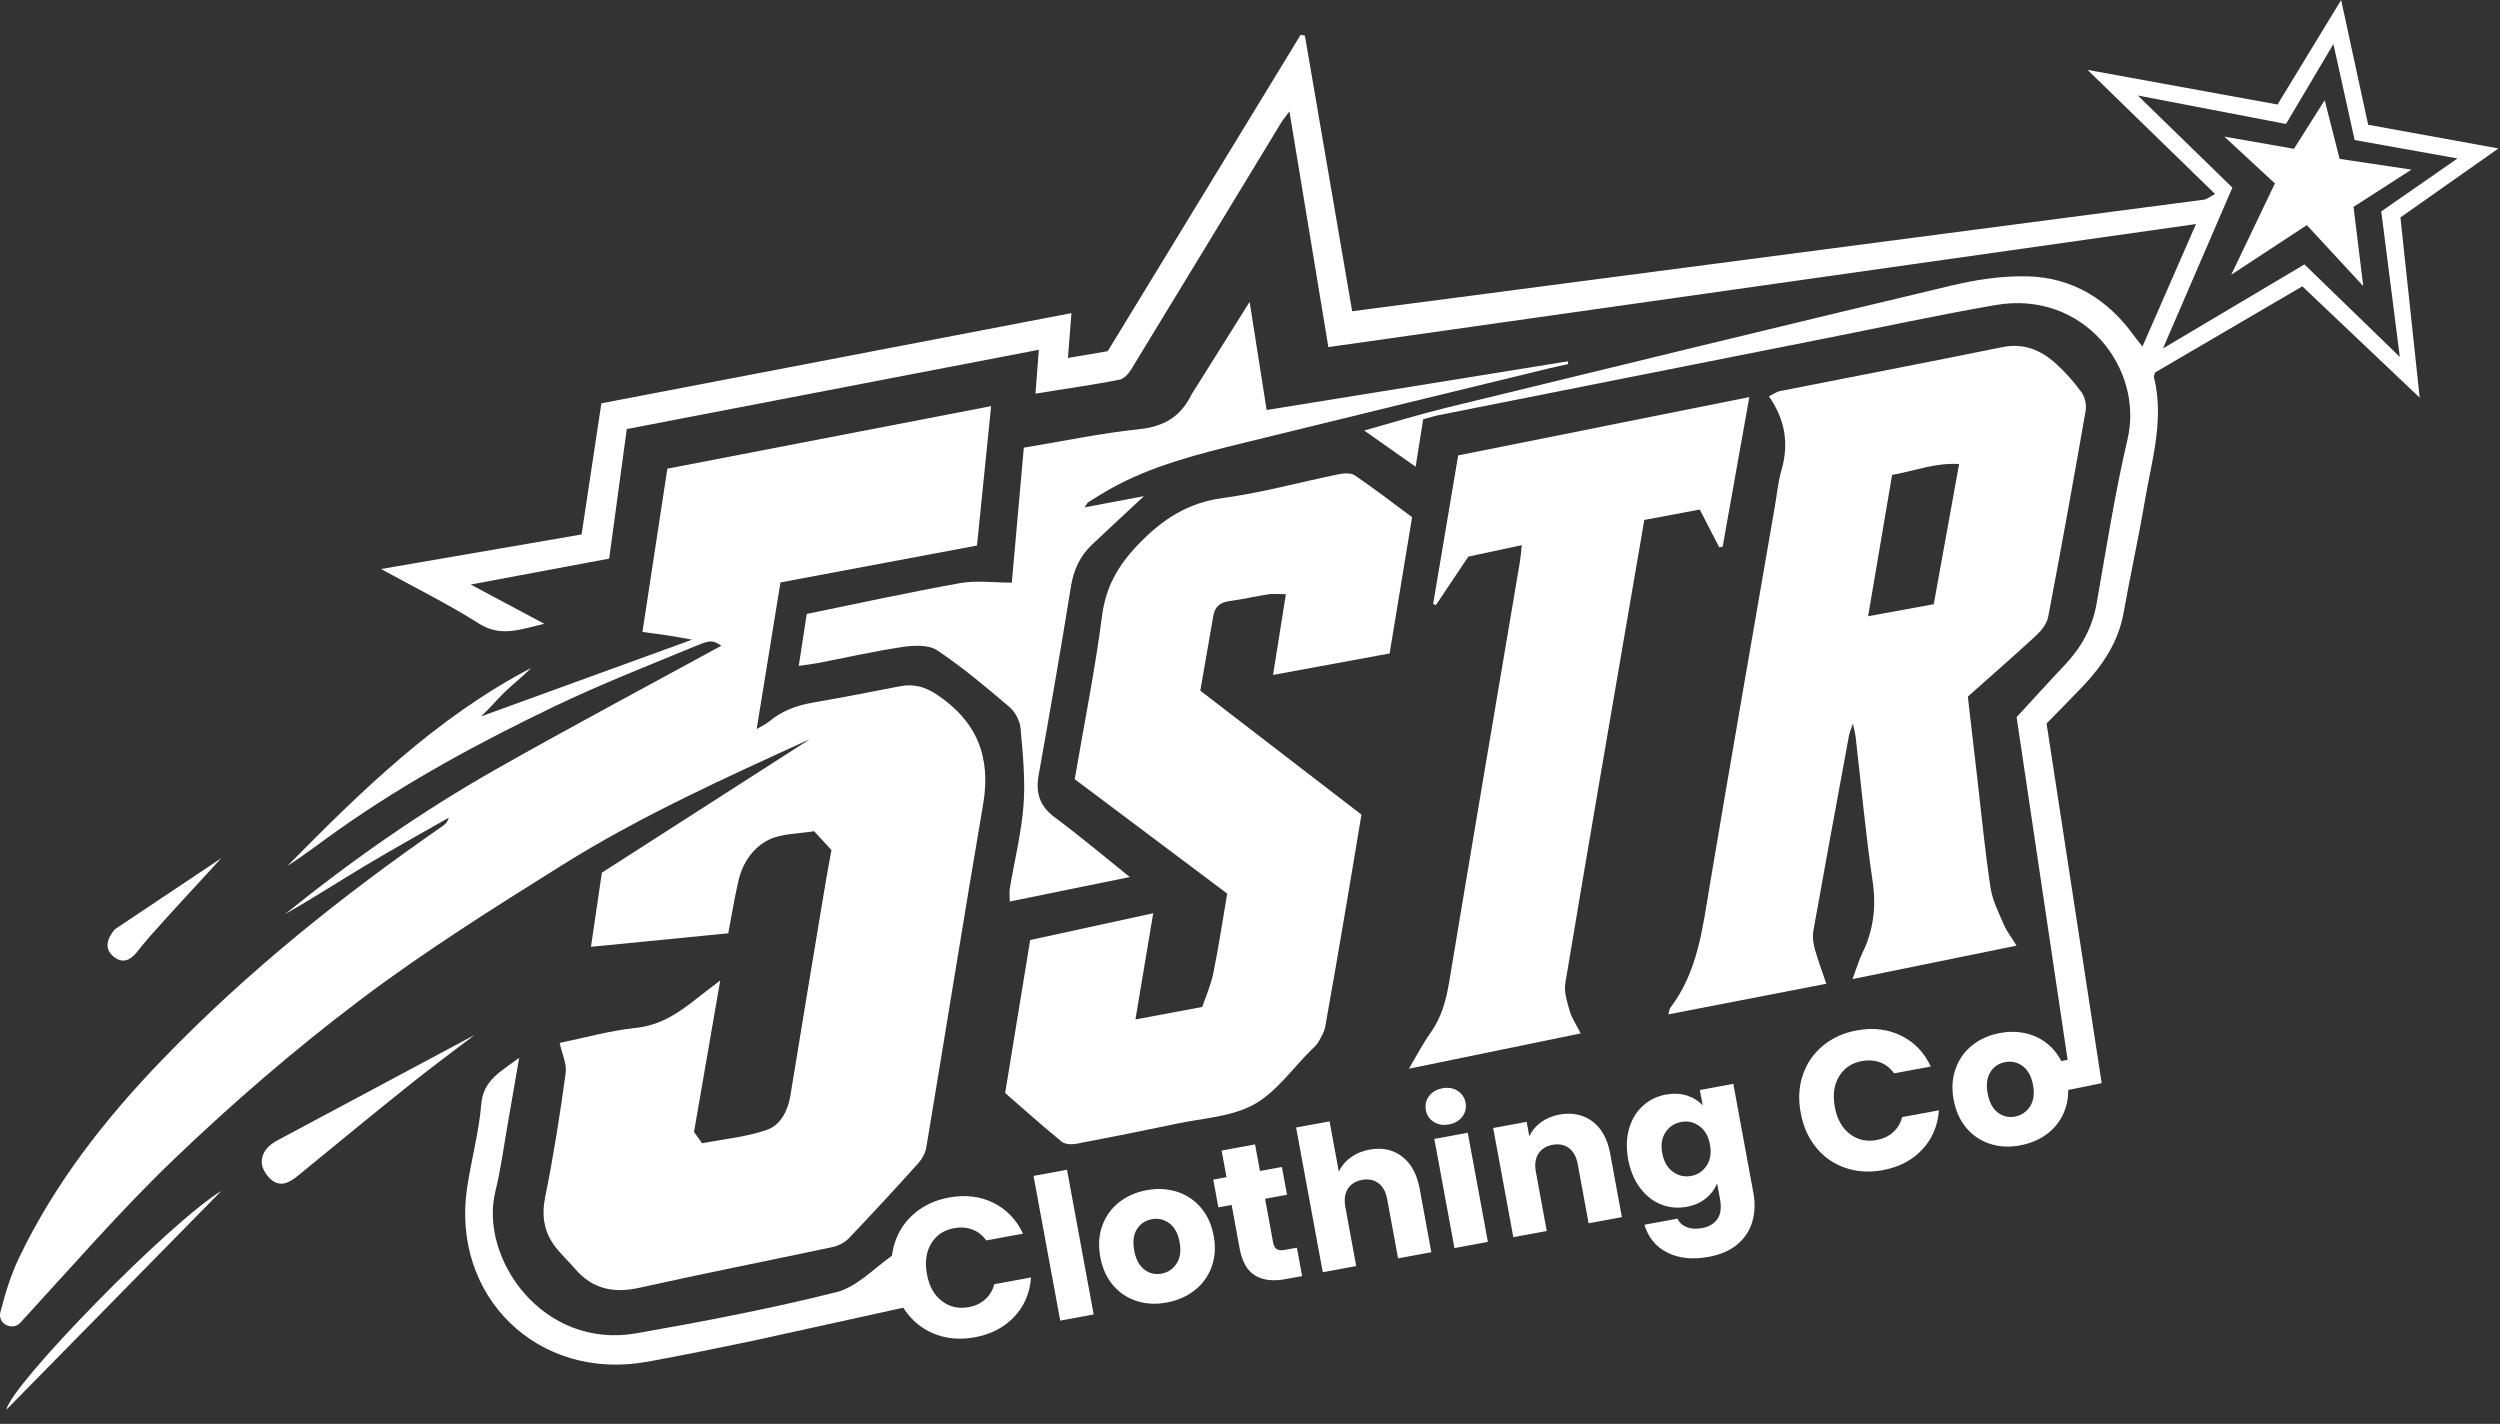 <svg xmlns="http://www.w3.org/2000/svg" fill="none" viewBox="0 0 151 86" height="86" width="151">
<rect x="0" y="0" width="151" height="86" fill="#333333" stroke="none"/>
<path fill="white" d="M54.055 75.035C54.292 74.328 54.695 73.737 55.263 73.263C55.831 72.789 56.516 72.477 57.321 72.33C58.307 72.15 59.194 72.255 59.992 72.646C60.79 73.038 61.388 73.658 61.791 74.512L59.571 74.922C59.341 74.606 59.059 74.385 58.721 74.26C58.382 74.136 58.024 74.11 57.637 74.178C57.016 74.29 56.55 74.603 56.245 75.107C55.94 75.611 55.854 76.224 55.985 76.95C56.117 77.677 56.418 78.218 56.885 78.579C57.351 78.941 57.893 79.065 58.517 78.952C58.901 78.88 59.232 78.726 59.499 78.489C59.77 78.252 59.955 77.944 60.056 77.567L62.276 77.157C62.204 78.098 61.866 78.892 61.26 79.535C60.654 80.178 59.86 80.592 58.875 80.773C58.073 80.92 57.321 80.874 56.621 80.634C55.921 80.393 55.334 79.987 54.864 79.411C54.394 78.839 54.081 78.143 53.931 77.323C53.777 76.507 53.822 75.743 54.055 75.035Z"></path>
<path fill="white" d="M64.447 70.652L66.057 79.392L64.037 79.765L62.426 71.025L64.447 70.652Z"></path>
<path fill="white" d="M68.66 78.583C68.092 78.403 67.615 78.083 67.227 77.628C66.836 77.169 66.58 76.6 66.456 75.912C66.332 75.235 66.369 74.61 66.576 74.038C66.779 73.466 67.118 72.996 67.584 72.624C68.055 72.251 68.612 72.007 69.255 71.886C69.902 71.766 70.508 71.8 71.08 71.977C71.651 72.157 72.133 72.477 72.528 72.936C72.923 73.395 73.183 73.967 73.307 74.644C73.431 75.321 73.39 75.946 73.183 76.518C72.976 77.09 72.633 77.56 72.159 77.932C71.685 78.305 71.129 78.549 70.481 78.67C69.834 78.794 69.229 78.764 68.66 78.583ZM71.065 76.318C71.283 75.984 71.347 75.555 71.249 75.028C71.151 74.501 70.944 74.117 70.628 73.884C70.312 73.651 69.962 73.568 69.575 73.64C69.18 73.711 68.879 73.91 68.672 74.238C68.465 74.565 68.408 74.998 68.506 75.532C68.604 76.059 68.807 76.442 69.116 76.68C69.424 76.917 69.77 76.999 70.158 76.928C70.542 76.856 70.846 76.653 71.065 76.318Z"></path>
<path fill="white" d="M78.333 75.363L78.649 77.075L77.622 77.263C76.889 77.398 76.287 77.323 75.809 77.041C75.335 76.758 75.022 76.209 74.872 75.4L74.391 72.778L73.589 72.925L73.281 71.247L74.082 71.1L73.785 69.493L75.805 69.121L76.102 70.728L77.427 70.483L77.735 72.161L76.411 72.406L76.896 75.05C76.934 75.246 77.005 75.382 77.114 75.449C77.224 75.517 77.389 75.532 77.611 75.491L78.333 75.363Z"></path>
<path fill="white" d="M84.68 69.851C85.23 70.269 85.583 70.912 85.745 71.785L86.452 75.634L84.443 76.002L83.785 72.424C83.702 71.984 83.525 71.661 83.254 71.461C82.98 71.258 82.653 71.194 82.265 71.266C81.877 71.337 81.595 71.514 81.411 71.8C81.227 72.086 81.178 72.451 81.257 72.891L81.915 76.469L79.895 76.841L78.284 68.102L80.305 67.729L80.865 70.765C81.016 70.438 81.253 70.152 81.576 69.915C81.9 69.678 82.28 69.516 82.72 69.437C83.48 69.298 84.135 69.433 84.68 69.851Z"></path>
<path fill="white" d="M86.599 67.763C86.336 67.597 86.178 67.36 86.121 67.052C86.065 66.736 86.129 66.454 86.313 66.205C86.501 65.957 86.768 65.799 87.126 65.731C87.472 65.667 87.777 65.72 88.04 65.885C88.303 66.055 88.465 66.296 88.522 66.608C88.578 66.916 88.514 67.195 88.326 67.443C88.142 67.691 87.874 67.849 87.528 67.913C87.171 67.981 86.862 67.932 86.599 67.763ZM88.653 68.418L89.868 75.009L87.848 75.382L86.633 68.79L88.653 68.418Z"></path>
<path fill="white" d="M96.182 67.733C96.735 68.147 97.092 68.794 97.254 69.667L97.961 73.515L95.952 73.884L95.294 70.306C95.211 69.866 95.034 69.542 94.763 69.343C94.489 69.14 94.161 69.076 93.774 69.147C93.386 69.219 93.104 69.396 92.92 69.682C92.735 69.968 92.686 70.332 92.766 70.773L93.424 74.351L91.404 74.723L90.188 68.132L92.209 67.759L92.371 68.632C92.521 68.305 92.754 68.022 93.07 67.789C93.386 67.556 93.759 67.398 94.191 67.319C94.966 67.183 95.629 67.319 96.182 67.733Z"></path>
<path fill="white" d="M101.9 66.175C102.284 66.299 102.6 66.499 102.845 66.77L102.672 65.837L104.692 65.464L105.903 72.044C106.016 72.65 105.998 73.222 105.847 73.76C105.697 74.298 105.403 74.757 104.967 75.137C104.526 75.517 103.943 75.777 103.21 75.912C102.231 76.093 101.4 76.006 100.708 75.656C100.015 75.306 99.556 74.746 99.323 73.974L101.321 73.606C101.43 73.847 101.618 74.016 101.882 74.121C102.145 74.223 102.45 74.242 102.796 74.178C103.213 74.102 103.526 73.918 103.729 73.632C103.932 73.346 103.985 72.94 103.887 72.413L103.714 71.48C103.575 71.822 103.349 72.123 103.037 72.379C102.724 72.635 102.337 72.808 101.874 72.891C101.332 72.993 100.813 72.94 100.32 72.744C99.827 72.545 99.406 72.214 99.056 71.743C98.706 71.273 98.469 70.701 98.341 70.024C98.217 69.347 98.236 68.73 98.398 68.169C98.559 67.612 98.834 67.153 99.225 66.796C99.617 66.439 100.083 66.209 100.625 66.111C101.091 66.028 101.517 66.047 101.9 66.175ZM102.642 68.015C102.31 67.774 101.942 67.691 101.539 67.767C101.137 67.842 100.824 68.049 100.599 68.387C100.373 68.726 100.305 69.147 100.399 69.651C100.493 70.156 100.704 70.528 101.039 70.773C101.374 71.017 101.742 71.1 102.141 71.028C102.544 70.953 102.856 70.746 103.082 70.404C103.307 70.062 103.375 69.636 103.281 69.132C103.191 68.628 102.976 68.256 102.642 68.015Z"></path>
<path fill="white" d="M108.887 64.941C109.124 64.234 109.527 63.643 110.095 63.169C110.663 62.695 111.348 62.383 112.153 62.236C113.138 62.055 114.026 62.161 114.824 62.552C115.622 62.943 116.22 63.564 116.622 64.418L114.403 64.828C114.173 64.512 113.891 64.29 113.556 64.166C113.217 64.042 112.856 64.016 112.472 64.083C111.852 64.196 111.385 64.508 111.08 65.013C110.776 65.517 110.689 66.13 110.821 66.856C110.953 67.582 111.254 68.124 111.72 68.485C112.187 68.846 112.728 68.971 113.353 68.858C113.737 68.786 114.068 68.632 114.335 68.395C114.606 68.158 114.79 67.849 114.892 67.473L117.111 67.063C117.04 68.004 116.701 68.797 116.096 69.441C115.49 70.084 114.696 70.498 113.71 70.679C112.909 70.825 112.156 70.78 111.457 70.539C110.757 70.299 110.17 69.892 109.7 69.317C109.229 68.745 108.917 68.049 108.767 67.229C108.605 66.412 108.65 65.648 108.887 64.941Z"></path>
<path fill="white" d="M120.208 69.091C119.64 68.91 119.162 68.591 118.774 68.135C118.383 67.676 118.127 67.108 117.999 66.42C117.875 65.743 117.913 65.118 118.12 64.546C118.323 63.974 118.661 63.504 119.128 63.132C119.598 62.759 120.155 62.514 120.798 62.394C121.446 62.274 122.051 62.307 122.623 62.484C123.195 62.665 123.677 62.985 124.072 63.444C124.467 63.903 124.726 64.475 124.85 65.152C124.975 65.829 124.933 66.454 124.726 67.025C124.519 67.597 124.177 68.068 123.707 68.44C123.233 68.812 122.676 69.057 122.029 69.177C121.378 69.305 120.772 69.272 120.208 69.091ZM122.612 66.83C122.83 66.495 122.894 66.066 122.796 65.539C122.698 65.013 122.492 64.629 122.175 64.396C121.859 64.162 121.51 64.08 121.122 64.151C120.727 64.222 120.426 64.422 120.219 64.753C120.012 65.08 119.956 65.513 120.054 66.047C120.151 66.574 120.355 66.958 120.663 67.195C120.972 67.432 121.318 67.514 121.705 67.443C122.089 67.368 122.39 67.165 122.612 66.83Z"></path>
<path fill="white" d="M51.264 74.798C52.686 73.308 54.081 71.796 55.459 70.265C55.696 70.001 55.895 69.636 55.951 69.29C57.106 62.383 58.205 55.468 59.383 48.568C59.868 45.723 59.006 43.564 56.591 41.957C55.865 41.472 55.176 41.288 54.345 41.453C52.614 41.792 50.883 42.127 49.145 42.428C48.152 42.601 47.238 42.917 46.455 43.579C46.275 43.733 46.045 43.831 45.703 44.034C46.2 40.971 46.666 38.105 47.14 35.178C51.181 34.418 55.161 33.673 59.01 32.95C59.292 30.166 59.571 27.397 59.864 24.53C53.314 25.794 46.843 27.047 40.308 28.308C39.807 31.592 39.311 34.831 38.803 38.172C39.314 38.24 39.785 38.297 40.251 38.368C40.703 38.436 41.15 38.522 41.805 38.635C37.381 40.245 33.223 41.758 29.047 43.274C29.559 42.815 29.995 42.277 30.488 41.799C31.003 41.299 31.579 40.862 32.08 40.347C26.353 43.338 21.816 47.778 17.354 52.307C18.453 51.6 19.476 50.802 20.541 50.054C24.619 47.183 28.998 44.82 33.483 42.668C36.275 41.329 39.164 40.2 42.027 39.015C42.96 38.628 43.062 38.68 43.57 39C39.051 41.472 34.476 43.902 29.969 46.457C25.465 49.008 21.229 51.972 17.2 55.227C18.863 54.275 20.473 53.237 22.113 52.255C23.761 51.269 25.439 50.34 27.106 49.388C27.03 49.67 26.869 49.805 26.696 49.922C20.657 54.102 14.946 58.677 9.837 63.967C6.36 67.564 3.302 71.465 1.135 76.002C0.645 77.029 0.311 78.143 0.025 79.249C0.025 79.253 0.021 79.26 0.021 79.264C-0.148 79.96 0.751 80.412 1.236 79.885C4.299 76.555 7.263 73.128 10.521 70.005C14.066 66.608 17.809 63.376 21.726 60.419C25.642 57.458 29.822 54.836 33.991 52.228C38.735 49.264 43.848 46.961 48.927 44.64C44.751 47.322 40.579 49.997 36.353 52.71C36.143 54.147 35.928 55.607 35.695 57.187C38.566 56.905 41.267 56.638 43.987 56.371C44.205 55.223 44.371 54.17 44.619 53.135C44.871 52.082 45.515 51.175 46.433 50.723C47.234 50.332 48.242 50.362 49.172 50.204C49.525 50.588 49.849 50.938 50.221 51.344C50.101 52.006 49.969 52.687 49.856 53.368C49.145 57.639 48.434 61.909 47.738 66.183C47.592 67.089 47.136 67.951 46.365 68.226C45.105 68.677 43.724 68.797 42.407 69.053C42.211 68.782 42.076 68.591 41.918 68.369C42.433 65.385 42.953 62.398 43.502 59.219C42.93 59.659 42.509 59.975 42.095 60.302C41.004 61.167 39.909 61.924 38.426 62.082C36.85 62.247 35.304 62.684 33.803 62.992C33.946 63.654 34.243 64.256 34.168 64.809C33.822 67.323 33.43 69.836 32.926 72.323C32.674 73.572 32.911 74.588 33.709 75.517C34.04 75.901 34.405 76.258 34.736 76.642C35.793 77.868 37.068 78.128 38.633 77.778C42.52 76.909 46.425 76.145 50.319 75.314C50.65 75.239 51.023 75.047 51.264 74.798Z"></path>
<path fill="white" d="M55.139 74.99C54.627 75.216 54.288 75.555 53.901 75.826C52.791 76.604 51.756 77.737 50.522 78.045C46.534 79.046 42.482 79.821 38.427 80.532C32.783 81.522 28.93 76.002 29.92 71.965C30.255 70.592 30.439 69.181 30.684 67.785C30.902 66.559 31.109 65.332 31.357 63.892C30.236 64.738 29.19 65.231 29.07 66.691C28.927 68.387 28.464 70.058 28.212 71.747C27.241 78.32 32.493 83.418 39.04 82.259C41.199 81.875 43.344 81.42 45.492 80.98L55.289 78.824C55.711 77.451 54.714 76.364 55.139 74.99Z"></path>
<path fill="white" d="M150.904 8.966C148.117 8.458 145.562 7.995 143.037 7.536C142.469 4.921 141.939 2.464 141.405 0C140.125 2.103 138.842 4.21 137.563 6.313C133.673 5.602 129.884 4.914 126.088 4.221C128.59 6.656 131.081 9.078 133.79 11.716C133.451 11.896 133.297 12.036 133.131 12.058C115.994 14.308 98.857 16.55 81.671 18.8C80.711 13.206 79.763 7.679 78.815 2.152C78.687 2.129 78.687 2.126 78.559 2.103C74.688 8.45 70.816 14.797 66.907 21.212C66.162 21.34 65.365 21.475 64.503 21.622C64.578 20.648 64.642 19.835 64.714 18.913C55.191 20.742 45.801 22.544 36.323 24.361C35.928 26.964 35.537 29.572 35.127 32.281C31.131 32.969 27.17 33.65 23.016 34.369C25.108 35.52 27.076 36.487 28.916 37.657C30.232 38.492 31.384 38.029 32.873 37.676C31.241 36.803 29.841 36.058 28.43 35.306C31.199 34.786 33.965 34.271 36.794 33.74C37.155 31.092 37.505 28.511 37.858 25.915C46.184 24.312 54.413 22.728 62.746 21.125L62.543 23.778C64.097 23.511 66.083 23.247 67.626 22.931C67.889 22.879 68.16 22.581 68.314 22.329C71.35 17.355 74.372 12.367 77.397 7.385C77.506 7.205 77.649 7.047 77.882 6.731C78.68 11.573 79.447 16.204 80.233 20.964C97.739 18.48 115.106 16.02 132.638 13.533C131.544 16.039 130.501 18.42 129.403 20.933C129.166 20.633 129.053 20.497 128.948 20.354C127.352 18.097 125.185 16.746 122.416 16.69C120.915 16.66 119.369 16.889 117.901 17.239C107.706 19.666 97.521 22.149 87.34 24.632C85.741 25.023 84.169 25.508 82.4 26.005C83.499 26.776 84.436 27.435 85.504 28.191C85.674 27.13 85.813 26.246 85.96 25.324C86.298 25.234 86.603 25.136 86.911 25.072C94.726 23.518 102.54 21.968 110.354 20.418C113.737 19.748 117.111 19.018 120.509 18.428C125.881 17.491 129.497 22.284 128.504 26.528C127.736 29.805 127.221 33.142 126.634 36.457C126.378 37.913 125.712 39.113 124.708 40.17C123.771 41.16 122.86 42.172 121.803 43.315C122.563 48.485 124.072 58.489 124.884 64.012C124.218 64.147 123.556 64.279 122.89 64.414L123.142 66.194C124.407 65.938 125.674 65.679 126.942 65.423C126.047 59.569 124.467 49.301 123.613 43.699C124.399 42.894 125.095 42.194 125.776 41.479C126.995 40.2 127.951 38.789 128.27 36.991C128.665 34.752 129.162 32.533 129.542 30.294C129.963 27.803 130.738 25.335 130.095 22.762C130.08 22.698 130.14 22.615 130.178 22.491C133.116 20.772 136.085 19.037 139.061 17.295C141.431 19.541 143.7 21.697 146.149 24.019C145.743 20.204 145.363 16.652 144.986 13.134C146.954 11.742 148.824 10.429 150.904 8.966ZM139.189 15.971C136.405 17.626 133.613 19.282 130.644 21.046C132.074 17.732 133.429 14.594 134.836 11.332C132.898 9.443 131.013 7.607 129.124 5.768C132.082 6.336 135.035 6.904 138.075 7.487C139.049 5.847 139.994 4.251 140.938 2.66C141.363 4.582 141.788 6.505 142.221 8.458C144.245 8.819 146.209 9.172 148.433 9.571C146.804 10.704 145.351 11.712 143.828 12.769C144.189 15.614 144.554 18.465 144.949 21.558C142.947 19.62 141.104 17.833 139.189 15.971Z"></path>
<path fill="white" d="M125.716 23.684C125.264 23.059 124.741 22.472 124.17 21.957C123.263 21.137 122.236 20.708 120.941 20.967C116.464 21.878 111.98 22.736 107.499 23.623C107.311 23.661 107.138 23.797 106.844 23.939C107.822 25.339 108.063 26.799 107.604 28.383C107.397 29.098 107.329 29.85 107.202 30.587C105.885 38.221 104.549 45.851 103.266 53.492C102.833 56.077 102.548 58.688 100.888 60.87C100.832 60.942 100.828 61.055 100.764 61.269C103.985 60.645 107.111 60.039 110.309 59.418C110.05 58.643 109.801 57.996 109.617 57.33C109.523 56.984 109.463 56.589 109.523 56.239C110.226 52.296 110.956 48.357 111.682 44.414C111.716 44.233 111.795 44.064 111.916 43.707C111.998 44.098 112.051 44.275 112.074 44.459C112.412 47.379 112.676 50.309 113.105 53.214C113.334 54.764 113.165 56.175 112.488 57.563C112.269 58.011 112.134 58.496 111.893 59.136C115.242 58.451 118.436 57.8 121.799 57.116C121.472 56.581 121.194 56.228 121.02 55.825C120.712 55.103 120.343 54.373 120.227 53.609C119.899 51.446 119.689 49.26 119.437 47.085C119.237 45.392 119.045 43.699 118.857 42.074C120.298 40.791 121.671 39.598 123.003 38.364C123.315 38.075 123.635 37.657 123.711 37.254C124.501 33.108 125.249 28.955 125.975 24.797C126.036 24.444 125.927 23.97 125.716 23.684ZM116.799 36.494C115.456 36.739 114.233 36.965 112.834 37.221C113.323 34.331 113.793 31.558 114.282 28.684C115.633 28.451 116.833 27.946 118.33 28.025C117.8 30.953 117.303 33.718 116.799 36.494Z"></path>
<path fill="white" d="M64.913 47.063C65.508 43.59 66.147 40.418 66.561 37.213C66.787 35.471 67.505 34.192 68.706 32.931C70.165 31.4 71.704 30.369 73.86 30.08C76.211 29.767 78.514 29.12 80.847 28.646C81.166 28.582 81.599 28.548 81.836 28.714C83.002 29.508 84.12 30.373 85.29 31.238C84.831 34.015 84.391 36.694 83.932 39.47C81.595 39.899 79.3 40.321 76.892 40.765C77.156 39.098 77.4 37.563 77.667 35.889C77.205 35.889 76.896 35.851 76.603 35.896C75.813 36.02 75.026 36.205 74.236 36.31C73.672 36.385 73.375 36.667 73.281 37.213C73.032 38.661 72.776 40.106 72.498 41.716C75.692 44.173 78.924 46.66 82.231 49.203C81.919 51.077 81.603 53 81.275 54.918C80.873 57.289 80.47 59.659 80.041 62.025C79.981 62.349 79.793 62.657 79.624 62.947C79.519 63.128 79.349 63.271 79.195 63.421C78.055 64.55 77.077 65.976 75.726 66.717C74.375 67.458 72.652 67.537 71.087 67.868C69.074 68.293 67.054 68.696 65.034 69.08C64.744 69.136 64.334 69.125 64.131 68.959C62.957 68.004 61.828 66.992 60.711 66.017C61.23 62.842 61.723 59.843 62.223 56.777C64.672 56.243 67.088 55.716 69.654 55.159C69.293 57.311 68.958 59.32 68.581 61.574C69.947 61.318 71.155 61.092 72.615 60.821C72.825 60.197 73.138 59.508 73.284 58.782C73.608 57.187 73.849 55.577 74.123 53.974C71.001 51.638 67.931 49.331 64.913 47.063Z"></path>
<path fill="white" d="M105.659 23.985C105.098 27.119 104.572 30.068 104.049 33.018C103.981 33.029 103.909 33.044 103.842 33.056C103.462 32.318 103.082 31.581 102.664 30.776C101.554 30.983 100.463 31.189 99.316 31.404C99.052 32.928 98.796 34.421 98.541 35.915C97.201 43.737 95.851 51.559 94.545 59.384C94.455 59.922 94.658 60.532 94.816 61.081C94.94 61.506 95.207 61.886 95.474 62.417C92.032 63.124 88.68 63.812 85.098 64.55C85.598 63.707 85.944 63.026 86.385 62.413C87.062 61.472 87.344 60.43 87.532 59.305C88.936 50.844 90.376 42.39 91.802 33.932C91.851 33.65 91.87 33.364 91.915 32.928C90.726 33.184 89.65 33.413 88.687 33.62C87.984 34.67 87.355 35.61 86.727 36.551C86.671 36.528 86.618 36.506 86.561 36.483C87.058 33.522 87.558 30.561 88.074 27.506C93.887 26.336 99.669 25.181 105.659 23.985Z"></path>
<path fill="white" d="M94.692 21.825C88.68 22.796 82.668 23.767 76.505 24.764C76.151 22.506 75.813 20.369 75.478 18.232L71.986 23.797C71.294 25.207 70.29 25.768 68.758 25.93C66.482 26.167 64.228 26.645 61.839 27.04C61.591 29.809 61.35 32.533 61.113 35.193C60.011 35.193 58.976 35.046 57.998 35.219C54.924 35.768 51.869 36.438 48.728 37.081C48.574 38.09 48.419 39.098 48.246 40.219C48.705 40.151 49.021 40.117 49.33 40.061C51.064 39.726 52.787 39.335 54.529 39.075C55.21 38.974 56.091 38.936 56.606 39.279C58.148 40.309 59.578 41.517 60.997 42.725C61.313 42.996 61.602 43.552 61.64 43.97C61.775 45.509 61.937 47.066 61.824 48.602C61.696 50.298 61.275 51.976 60.993 53.662C60.955 53.884 60.989 54.113 60.989 54.452C63.404 53.959 65.726 53.485 68.239 52.973C66.606 51.664 65.199 50.471 63.721 49.38C62.799 48.699 62.539 47.902 62.735 46.811C63.412 43.022 64.074 39.23 64.684 35.43C64.845 34.425 65.225 33.594 65.944 32.909C66.986 31.916 68.047 30.949 69.097 29.967C67.938 30.185 66.817 30.399 65.511 30.644C65.651 30.445 65.681 30.362 65.737 30.328C66.143 30.072 66.553 29.82 66.971 29.579C69.563 28.108 72.427 27.412 75.282 26.709C81.381 25.207 87.483 23.729 93.586 22.243C93.962 22.152 94.342 22.077 94.722 21.991C94.718 21.93 94.707 21.878 94.692 21.825Z"></path>
<path fill="white" d="M16.82 68.843C16.188 69.166 15.796 69.603 15.811 70.231C15.823 70.6 16.131 71.07 16.447 71.303C17.012 71.717 17.535 71.39 18.027 70.987C20.319 69.102 22.614 67.225 24.931 65.37C26.158 64.388 27.426 63.459 28.675 62.507L16.82 68.843Z"></path>
<path fill="white" d="M13.366 51.833C11.929 53.402 10.473 54.96 9.058 56.551C8.78 56.864 8.52 57.195 8.257 57.522C7.869 58 7.414 58.207 6.891 57.804C6.372 57.401 6.406 56.897 6.744 56.386C6.816 56.277 6.898 56.156 7.004 56.085C9.126 54.663 11.244 53.248 13.366 51.833Z"></path>
<path fill="white" d="M13.373 71.928C8.983 76.397 4.664 80.792 0.382 85.148C0.702 83.598 10.239 73.828 13.373 71.928Z"></path>
<path fill="white" d="M140.411 6.054C140.75 7.389 141.028 8.473 141.314 9.598C142.782 9.816 144.215 10.03 145.652 10.245C144.505 10.982 143.361 11.716 142.153 12.495C142.349 14.086 142.545 15.685 142.74 17.28C141.623 16.073 140.509 14.869 139.332 13.597C137.665 14.692 136.224 15.64 134.764 16.599C135.645 14.759 136.525 12.92 137.405 11.08C136.329 10.083 135.347 9.172 134.35 8.251C135.735 8.495 137.108 8.736 138.553 8.988C139.147 8.059 139.723 7.148 140.411 6.054Z"></path>
</svg>
